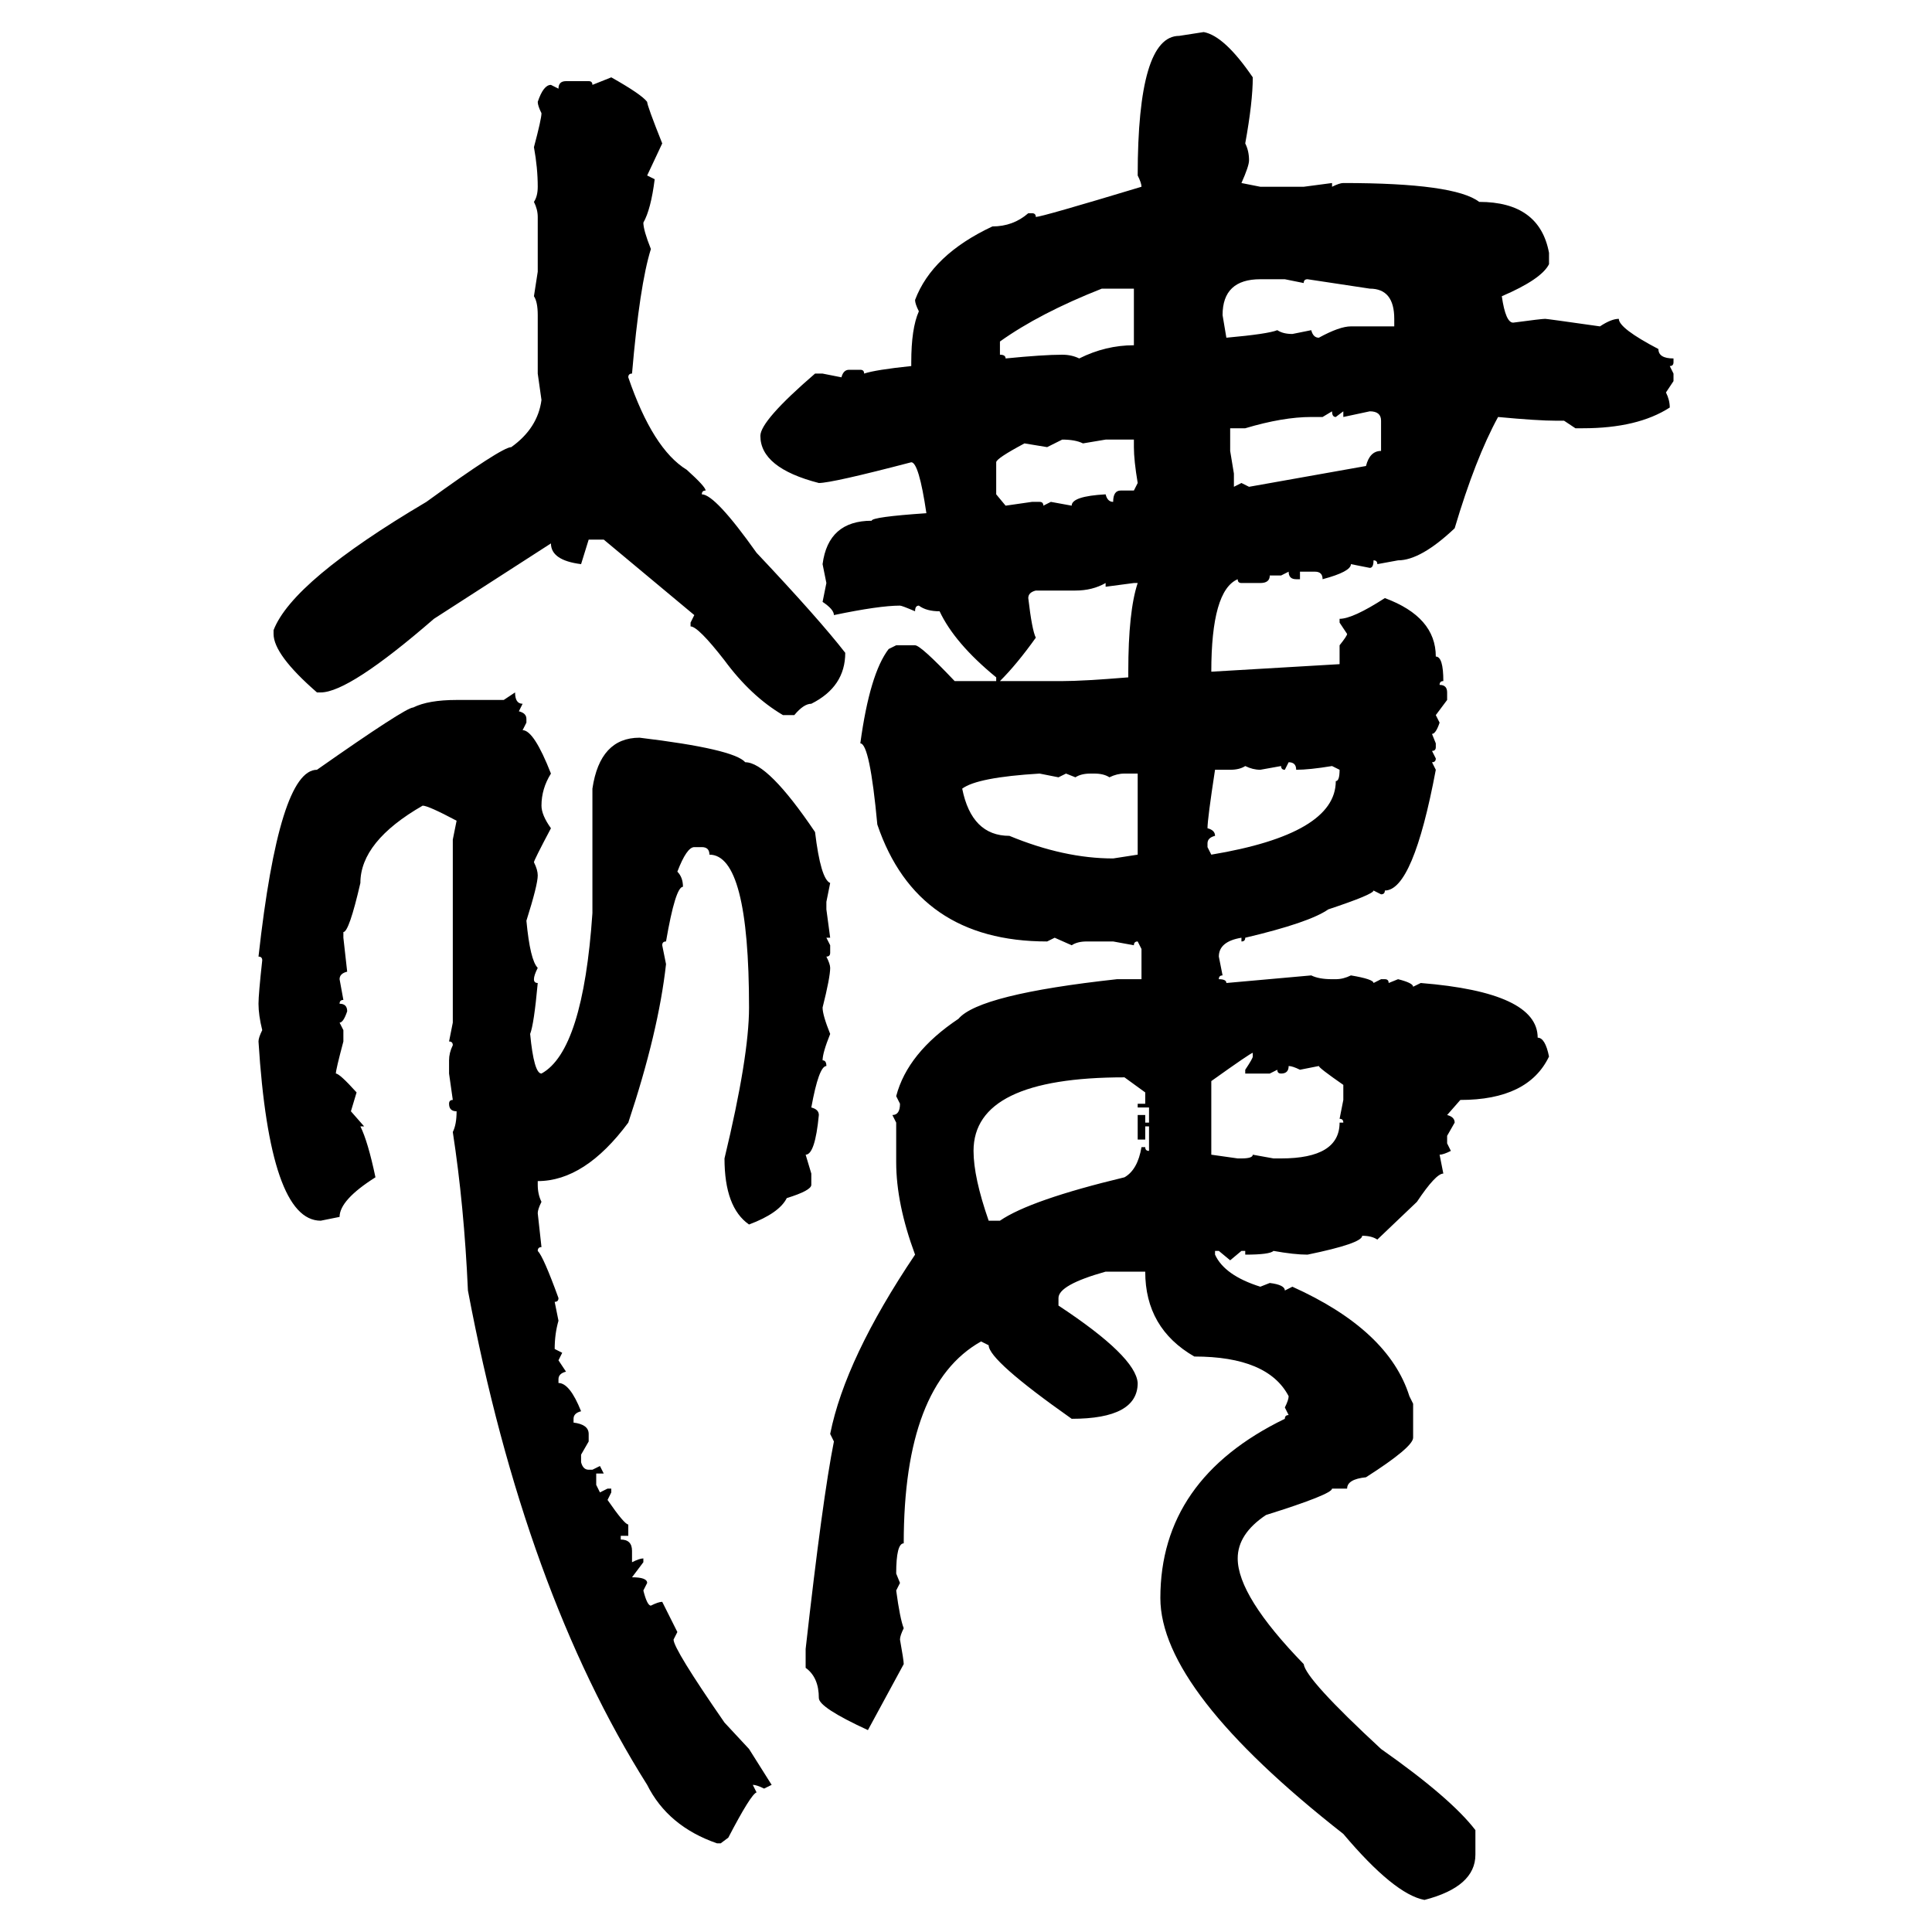 <svg xmlns="http://www.w3.org/2000/svg" xmlns:xlink="http://www.w3.org/1999/xlink" width="300" height="300"><path d="M183.11 5.57L186.91 4.98Q190.14 5.57 194.53 12.01L194.53 12.01Q194.53 15.82 193.36 22.27L193.36 22.27Q193.95 23.44 193.95 24.90L193.95 24.90Q193.95 25.78 192.77 28.42L192.77 28.42L195.70 29.00L202.44 29.00L206.84 28.42L206.84 29.00Q208.01 28.42 208.59 28.42L208.59 28.42Q225.88 28.42 229.69 31.35L229.69 31.35Q239.06 31.35 240.53 39.26L240.53 39.26L240.53 41.02Q239.36 43.36 233.20 46.00L233.20 46.00Q233.79 50.10 234.96 50.10L234.96 50.10Q239.36 49.51 239.94 49.51L239.94 49.51Q240.23 49.51 248.44 50.68L248.44 50.68Q250.20 49.51 251.37 49.51L251.37 49.51Q251.37 50.98 257.52 54.20L257.52 54.20Q257.52 55.66 259.86 55.66L259.86 55.66L259.86 56.25Q259.86 56.84 259.28 56.84L259.28 56.84L259.86 58.01L259.86 59.18L258.69 60.94Q259.28 62.11 259.28 63.28L259.28 63.28Q254.30 66.50 245.80 66.50L245.80 66.50L244.63 66.50L242.87 65.33L241.70 65.33Q238.77 65.33 232.62 64.75L232.62 64.75Q229.10 71.19 225.88 82.03L225.88 82.03Q220.61 87.01 217.09 87.01L217.09 87.01L213.87 87.60Q213.87 87.01 213.28 87.01L213.28 87.01Q213.28 88.18 212.70 88.18L212.70 88.18L209.77 87.60Q209.77 88.77 205.37 89.94L205.37 89.94Q205.37 88.77 204.20 88.77L204.20 88.77L201.86 88.77L201.86 89.94L201.27 89.94Q200.10 89.94 200.10 88.77L200.10 88.77L198.93 89.36L197.17 89.36Q197.17 90.53 195.70 90.53L195.70 90.53L192.77 90.53Q192.19 90.53 192.19 89.94L192.19 89.94Q188.09 91.70 188.09 104.30L188.09 104.30L208.01 103.13L208.01 100.20Q209.18 98.73 209.18 98.44L209.18 98.44L208.01 96.68L208.01 96.09Q210.06 96.09 215.04 92.87L215.04 92.87Q222.95 95.80 222.95 101.95L222.95 101.95Q224.12 101.95 224.12 105.76L224.12 105.76Q223.54 105.76 223.54 106.35L223.54 106.35Q224.71 106.35 224.71 107.52L224.71 107.52L224.71 108.69L222.95 111.04L223.54 112.21Q222.95 113.96 222.36 113.96L222.36 113.96L222.95 115.43L222.95 116.02Q222.95 116.60 222.36 116.60L222.36 116.60L222.95 117.77Q222.95 118.36 222.36 118.36L222.36 118.36L222.95 119.53Q219.43 138.28 215.04 138.28L215.04 138.28Q215.04 138.87 214.45 138.87L214.45 138.87L213.28 138.28Q213.28 138.87 206.25 141.21L206.25 141.21Q203.32 143.26 193.36 145.61L193.36 145.61Q193.36 146.19 192.77 146.19L192.77 146.19L192.77 145.61Q189.26 146.19 189.26 148.54L189.26 148.54L189.84 151.46Q189.26 151.46 189.26 152.05L189.26 152.05Q190.43 152.05 190.43 152.64L190.43 152.64L203.61 151.46Q204.79 152.05 206.84 152.05L206.84 152.05L207.42 152.05Q208.59 152.05 209.77 151.46L209.77 151.46Q213.28 152.05 213.28 152.64L213.28 152.64L214.45 152.05L215.04 152.05Q215.63 152.05 215.63 152.64L215.63 152.64L217.09 152.05Q219.43 152.64 219.43 153.22L219.43 153.22L220.61 152.64Q238.77 154.10 238.77 161.13L238.77 161.13Q239.94 161.13 240.53 164.06L240.53 164.06Q237.30 170.80 226.76 170.80L226.76 170.80L224.71 173.14Q225.88 173.44 225.88 174.32L225.88 174.32L224.71 176.37L224.71 177.54L225.29 178.71Q224.12 179.30 223.54 179.30L223.54 179.30L224.12 182.23Q222.95 182.23 220.02 186.62L220.02 186.62L213.87 192.48Q212.99 191.89 211.52 191.89L211.52 191.89Q211.52 193.07 203.03 194.82L203.03 194.82Q200.98 194.82 197.75 194.24L197.75 194.24Q197.17 194.82 193.36 194.82L193.36 194.82L193.36 194.24L192.77 194.24L191.02 195.70L189.26 194.24L188.67 194.24L188.67 194.82Q190.14 198.05 195.70 199.80L195.70 199.80L197.17 199.22Q199.51 199.51 199.51 200.39L199.51 200.39L200.68 199.80Q215.63 206.54 218.85 216.80L218.85 216.80L219.43 217.97L219.43 223.24Q219.43 224.71 212.11 229.39L212.11 229.39Q209.18 229.69 209.18 231.15L209.18 231.15L206.84 231.15Q206.84 232.03 196.58 235.25L196.58 235.25Q192.19 238.18 192.19 241.99L192.19 241.99Q192.19 247.85 202.44 258.40L202.44 258.40Q202.73 260.74 214.45 271.58L214.45 271.58Q225.29 279.20 229.10 284.18L229.10 284.18L229.10 287.99Q229.10 292.97 221.19 295.02L221.19 295.02Q216.50 294.14 208.59 284.77L208.59 284.77Q180.18 262.50 180.18 248.14L180.18 248.14Q180.18 229.69 199.51 220.31L199.51 220.31Q199.51 219.73 200.10 219.73L200.10 219.73L199.51 218.55Q200.10 217.38 200.10 216.80L200.10 216.80Q196.88 210.64 185.45 210.64L185.45 210.64Q177.83 206.25 177.83 197.46L177.83 197.46L171.68 197.46Q164.36 199.51 164.36 201.56L164.36 201.56L164.36 202.73Q176.37 210.64 176.66 214.75L176.66 214.75Q176.66 220.31 166.41 220.31L166.41 220.31Q153.52 211.23 153.52 208.89L153.52 208.89L152.34 208.30Q140.33 215.04 140.33 239.65L140.33 239.65Q139.16 239.65 139.16 244.34L139.16 244.34L139.75 245.80L139.16 246.97Q139.75 251.37 140.33 252.83L140.33 252.83Q139.75 254.00 139.75 254.59L139.75 254.59Q140.33 257.81 140.33 258.40L140.33 258.40L134.77 268.65Q127.15 265.14 127.15 263.67L127.15 263.67Q127.15 260.45 125.10 258.98L125.10 258.98L125.10 256.05Q127.73 232.62 129.49 223.83L129.49 223.83L128.91 222.66Q131.25 210.94 142.09 194.82L142.09 194.82Q139.16 186.91 139.16 180.47L139.16 180.47L139.16 174.32L138.57 173.14Q139.75 173.14 139.75 171.39L139.75 171.39L139.16 170.21Q140.92 163.48 148.83 158.20L148.83 158.20Q152.05 154.39 173.44 152.05L173.44 152.05L177.25 152.05L177.25 147.36L176.66 146.19Q176.07 146.19 176.07 146.78L176.07 146.78L172.85 146.19L168.75 146.19Q167.29 146.19 166.41 146.78L166.41 146.78L163.77 145.61L162.60 146.19Q142.38 146.19 136.23 128.03L136.23 128.03Q135.06 115.43 133.59 115.43L133.59 115.43Q135.06 104.59 137.99 100.78L137.99 100.78L139.16 100.20L142.09 100.20Q142.97 100.20 148.24 105.76L148.24 105.76L154.69 105.76L154.69 105.18Q148.24 99.90 145.90 94.92L145.90 94.92Q143.85 94.92 142.68 94.04L142.68 94.04Q142.09 94.04 142.09 94.92L142.09 94.92Q140.04 94.04 139.75 94.04L139.75 94.04Q136.52 94.04 129.49 95.51L129.49 95.51Q129.49 94.63 127.73 93.46L127.73 93.46L128.32 90.53L127.73 87.60Q128.61 80.86 135.35 80.86L135.35 80.86Q135.35 80.27 143.85 79.69L143.85 79.69Q142.68 71.78 141.50 71.78L141.50 71.78Q129.20 75 127.15 75L127.15 75Q118.07 72.66 118.07 67.68L118.07 67.68Q118.07 65.33 126.56 58.01L126.56 58.01L127.73 58.01L130.66 58.59Q130.96 57.42 131.84 57.42L131.84 57.42L133.59 57.42Q134.18 57.42 134.18 58.01L134.18 58.01Q135.94 57.42 141.50 56.84L141.50 56.84L141.50 56.25Q141.50 50.98 142.68 48.34L142.68 48.34Q142.09 47.17 142.09 46.58L142.09 46.58Q144.73 39.55 154.10 35.16L154.10 35.16Q157.32 35.16 159.67 33.11L159.67 33.11L160.25 33.11Q160.84 33.11 160.84 33.69L160.84 33.69Q161.72 33.69 177.25 29.00L177.25 29.00Q177.25 28.42 176.66 27.25L176.66 27.25Q176.66 5.57 183.11 5.57L183.11 5.57ZM91.99 13.18L94.92 12.01Q99.61 14.65 100.49 15.82L100.49 15.82Q100.49 16.41 102.83 22.27L102.83 22.27L100.49 27.25L101.66 27.83Q101.07 32.52 99.90 34.57L99.90 34.57Q99.90 35.74 101.07 38.67L101.07 38.67Q99.32 44.24 98.14 58.01L98.14 58.01Q97.56 58.01 97.56 58.59L97.56 58.59Q101.37 69.73 106.64 72.95L106.64 72.95Q109.57 75.59 109.57 76.17L109.57 76.17Q108.98 76.17 108.98 76.76L108.98 76.76Q111.04 76.76 117.48 85.84L117.48 85.84Q127.15 96.09 131.25 101.37L131.25 101.37Q131.25 106.64 125.98 109.28L125.98 109.28Q124.80 109.28 123.34 111.04L123.34 111.04L121.58 111.04Q116.60 108.11 112.50 102.54L112.50 102.54Q108.40 97.27 107.23 97.27L107.23 97.27L107.23 96.68L107.81 95.51L93.75 83.79L91.41 83.79L90.23 87.60Q85.55 87.01 85.55 84.38L85.55 84.38L67.38 96.09Q54.20 107.52 49.80 107.52L49.80 107.52L49.22 107.52Q42.48 101.66 42.48 98.44L42.48 98.44L42.48 97.85Q45.41 90.23 66.21 77.93L66.21 77.93Q77.93 69.43 79.39 69.43L79.39 69.43Q83.50 66.50 84.08 62.11L84.08 62.11L83.50 58.01L83.50 48.93Q83.50 46.88 82.91 46.00L82.91 46.00L83.50 42.19L83.50 33.69Q83.50 32.52 82.91 31.35L82.91 31.35Q83.50 30.47 83.50 29.00L83.50 29.00Q83.50 26.07 82.91 22.85L82.91 22.85Q84.08 18.46 84.08 17.58L84.08 17.58Q83.50 16.41 83.50 15.82L83.50 15.82Q84.38 13.18 85.55 13.18L85.55 13.18L86.72 13.77Q86.72 12.60 87.89 12.60L87.89 12.60L91.41 12.60Q91.99 12.60 91.99 13.18L91.99 13.18ZM189.84 48.93L189.84 48.93L190.43 52.44Q196.88 51.86 198.34 51.27L198.34 51.27Q199.22 51.86 200.68 51.86L200.68 51.86L203.61 51.27Q203.91 52.44 204.79 52.44L204.79 52.44Q208.01 50.68 209.77 50.68L209.77 50.68L216.50 50.68L216.50 49.51Q216.50 44.82 212.70 44.82L212.70 44.82L203.03 43.36Q202.44 43.36 202.44 43.95L202.44 43.95L199.51 43.36L195.70 43.36Q189.84 43.36 189.84 48.93ZM155.27 53.03L155.27 55.08Q156.15 55.08 156.15 55.66L156.15 55.66Q162.01 55.08 164.94 55.08L164.94 55.08Q166.41 55.08 167.58 55.66L167.58 55.66Q171.68 53.61 176.07 53.61L176.07 53.61L176.07 44.82L171.09 44.82Q161.43 48.63 155.27 53.03L155.27 53.03ZM206.84 63.87L205.37 64.75L203.61 64.75Q199.22 64.75 193.36 66.50L193.36 66.50L191.02 66.50L191.02 70.02L191.60 73.54L191.60 75.59L192.77 75L193.95 75.59L212.11 72.36Q212.70 70.02 214.45 70.02L214.45 70.02L214.45 65.33Q214.45 63.87 212.70 63.87L212.70 63.87L208.59 64.75L208.59 63.87L207.42 64.75Q206.84 64.75 206.84 63.87L206.84 63.87ZM164.94 68.26L162.60 69.43L159.08 68.85Q154.69 71.19 154.69 71.78L154.69 71.78L154.69 76.76L156.15 78.52L160.25 77.93L161.43 77.93Q162.01 77.93 162.01 78.52L162.01 78.52L163.18 77.93L166.41 78.52Q166.41 77.05 171.68 76.76L171.68 76.76Q171.97 77.93 172.85 77.93L172.85 77.93Q172.85 76.17 174.02 76.17L174.02 76.17L176.07 76.17L176.66 75Q176.07 71.48 176.07 69.43L176.07 69.43L176.07 68.26L171.68 68.26L168.16 68.85Q166.99 68.26 164.94 68.26L164.94 68.26ZM166.99 91.70L166.99 91.70L160.84 91.70Q159.67 91.99 159.67 92.87L159.67 92.87Q160.25 97.85 160.84 99.02L160.84 99.02Q157.91 103.13 155.27 105.76L155.27 105.76L164.94 105.76Q168.16 105.76 175.20 105.18L175.20 105.18L175.20 104.30Q175.20 94.92 176.66 90.53L176.66 90.53L176.07 90.53L171.68 91.11L171.68 90.53Q169.63 91.70 166.99 91.70ZM78.22 108.69L79.98 107.52Q79.98 109.28 81.15 109.28L81.15 109.28L80.57 110.45Q81.74 110.74 81.74 111.62L81.74 111.62L81.74 112.21L81.15 113.38Q82.91 113.38 85.55 120.12L85.55 120.12Q84.08 122.46 84.08 125.10L84.08 125.10Q84.08 126.56 85.55 128.61L85.55 128.61Q82.91 133.59 82.91 133.89L82.91 133.89Q83.50 135.06 83.50 135.94L83.50 135.94Q83.50 137.40 81.74 142.97L81.74 142.97Q82.32 149.12 83.50 150.29L83.50 150.29Q82.91 151.46 82.91 152.05L82.91 152.05Q82.91 152.64 83.50 152.64L83.50 152.64Q82.91 159.08 82.32 160.55L82.32 160.55Q82.91 166.70 84.08 166.70L84.08 166.70Q90.53 163.18 91.99 141.80L91.99 141.80L91.99 122.46Q93.16 114.55 99.32 114.55L99.32 114.55Q113.96 116.31 115.72 118.36L115.72 118.36Q119.24 118.36 126.56 129.20L126.56 129.20Q127.44 136.52 128.91 137.11L128.91 137.11L128.32 140.04L128.32 141.21L128.91 145.61L128.32 145.61L128.91 146.78L128.91 147.95Q128.91 148.54 128.32 148.54L128.32 148.54Q128.91 149.71 128.91 150.29L128.91 150.29Q128.91 151.76 127.73 156.45L127.73 156.45Q127.73 157.62 128.91 160.55L128.91 160.55Q127.73 163.48 127.73 164.65L127.73 164.65Q128.32 164.65 128.32 165.53L128.32 165.53Q127.15 165.53 125.98 171.97L125.98 171.97Q127.15 172.27 127.15 173.14L127.15 173.14Q126.56 179.30 125.10 179.30L125.10 179.30L125.98 182.23L125.98 183.98Q125.98 184.86 122.17 186.04L122.17 186.04Q121.00 188.38 116.31 190.14L116.31 190.14Q112.50 187.50 112.50 179.88L112.50 179.88Q116.31 164.06 116.31 156.45L116.31 156.45Q116.31 132.71 110.16 132.71L110.16 132.71Q110.16 131.54 108.98 131.54L108.98 131.54L107.81 131.54Q106.64 131.54 105.18 135.35L105.18 135.35Q106.05 136.23 106.05 137.70L106.05 137.70Q104.88 137.70 103.42 146.19L103.42 146.19Q102.83 146.19 102.83 146.78L102.83 146.78L103.42 149.71Q102.25 160.25 97.56 174.32L97.56 174.32Q90.82 183.40 83.50 183.40L83.50 183.40L83.50 183.98Q83.50 185.45 84.08 186.62L84.08 186.62Q83.50 187.79 83.50 188.38L83.50 188.38L84.08 193.65Q83.50 193.65 83.50 194.24L83.50 194.24Q84.38 195.12 86.72 201.56L86.72 201.56Q86.72 202.15 86.13 202.15L86.13 202.15L86.72 205.08Q86.13 207.13 86.13 209.47L86.13 209.47L87.30 210.06L86.72 211.23L87.89 212.99Q86.72 213.28 86.72 214.16L86.72 214.16L86.72 214.75Q88.48 214.75 90.23 219.14L90.23 219.14Q89.06 219.43 89.06 220.31L89.06 220.31L89.06 220.90Q91.41 221.19 91.41 222.66L91.41 222.66L91.41 223.83L90.23 225.88L90.23 227.05Q90.53 228.22 91.41 228.22L91.41 228.22L91.99 228.22L93.16 227.64L93.75 228.81L92.58 228.81L92.58 230.57L93.16 231.74L94.34 231.15L94.92 231.15L94.92 231.74L94.34 232.91Q96.97 236.72 97.56 236.72L97.56 236.72L97.56 238.48L96.39 238.48L96.39 239.06Q98.14 239.06 98.14 240.82L98.14 240.82L98.14 242.58Q99.32 241.99 99.90 241.99L99.90 241.99L99.90 242.58L98.14 244.92Q100.49 244.92 100.49 245.80L100.49 245.80L99.90 246.97Q100.49 249.32 101.07 249.32L101.07 249.32Q102.25 248.73 102.83 248.73L102.83 248.73L105.18 253.42L104.59 254.59Q104.59 256.05 112.50 267.48L112.50 267.48L116.31 271.58L119.82 277.15L118.65 277.73Q117.48 277.15 116.89 277.15L116.89 277.15L117.48 278.32Q116.60 278.61 113.09 285.35L113.09 285.35L111.91 286.23L111.33 286.23Q103.71 283.59 100.49 277.15L100.49 277.15Q81.45 246.97 72.66 200.39L72.66 200.39Q72.07 187.21 70.31 175.78L70.31 175.78Q70.90 174.61 70.90 172.56L70.90 172.56Q69.73 172.56 69.73 171.39L69.73 171.39Q69.73 170.80 70.31 170.80L70.31 170.80L69.73 166.70L69.73 164.65Q69.73 163.48 70.31 162.30L70.31 162.30Q70.31 161.72 69.73 161.72L69.73 161.72L70.31 158.79L70.31 130.37L70.90 127.44Q66.50 125.10 65.63 125.10L65.63 125.10Q55.96 130.66 55.96 137.11L55.96 137.11Q54.20 144.73 53.32 144.73L53.32 144.73L53.32 145.61L53.91 150.88Q52.73 151.17 52.73 152.05L52.73 152.05L53.32 155.27Q52.73 155.27 52.73 155.86L52.73 155.86Q53.91 155.86 53.91 157.03L53.91 157.03Q53.32 158.79 52.73 158.79L52.73 158.79L53.32 159.96L53.32 161.72Q52.15 166.11 52.15 166.70L52.15 166.70Q52.73 166.70 55.37 169.63L55.37 169.63L54.49 172.56L56.54 174.90L55.96 174.90Q57.13 177.25 58.30 182.81L58.30 182.81Q52.73 186.33 52.73 188.96L52.73 188.96L49.80 189.55Q41.89 189.55 40.14 161.72L40.14 161.72Q40.14 161.13 40.72 159.96L40.72 159.96Q40.14 157.62 40.14 155.86L40.14 155.86Q40.14 154.39 40.72 149.12L40.72 149.12Q40.72 148.54 40.14 148.54L40.14 148.54Q43.36 119.53 49.22 119.53L49.22 119.53Q62.99 109.86 64.16 109.86L64.16 109.86Q66.50 108.69 70.90 108.69L70.90 108.69L78.22 108.69ZM200.10 118.36L200.10 118.36L199.51 119.53Q198.93 119.53 198.93 118.95L198.93 118.95L195.70 119.53Q194.53 119.53 193.36 118.95L193.36 118.95Q192.48 119.53 191.02 119.53L191.02 119.53L188.67 119.53Q187.50 127.15 187.50 128.61L187.50 128.61Q188.67 128.91 188.67 129.79L188.67 129.79Q187.50 130.08 187.50 130.96L187.50 130.96L187.50 131.54L188.09 132.71Q207.42 129.49 207.42 121.29L207.42 121.29Q208.01 121.29 208.01 119.53L208.01 119.53L206.84 118.95Q203.32 119.53 201.27 119.53L201.27 119.53Q201.27 118.36 200.10 118.36ZM149.41 122.46L149.41 122.46Q150.88 129.79 156.74 129.79L156.74 129.79Q165.23 133.30 172.85 133.30L172.85 133.30L176.66 132.71L176.66 120.12L174.61 120.12Q173.44 120.12 172.27 120.70L172.27 120.70Q171.39 120.12 169.92 120.12L169.92 120.12L169.34 120.12Q167.87 120.12 166.99 120.70L166.99 120.70L165.53 120.12L164.36 120.70L161.43 120.12Q151.76 120.70 149.41 122.46ZM188.09 167.87L188.09 167.87L188.09 179.30L192.19 179.88L192.77 179.88Q194.53 179.88 194.53 179.30L194.53 179.30L197.75 179.88L198.93 179.88Q208.01 179.88 208.01 174.32L208.01 174.32L208.59 174.32Q208.59 173.73 208.01 173.73L208.01 173.73L208.59 170.80L208.59 168.46Q204.79 165.82 204.79 165.53L204.79 165.53L201.86 166.11Q200.68 165.53 200.10 165.53L200.10 165.53Q200.10 166.70 198.93 166.70L198.93 166.70Q198.34 166.70 198.34 166.11L198.34 166.11L197.17 166.70L193.36 166.70L193.36 166.11Q194.53 164.36 194.53 164.06L194.53 164.06L194.53 163.48Q194.24 163.48 188.09 167.87ZM151.17 178.71L151.17 178.71Q151.17 182.81 153.52 189.55L153.52 189.55L155.27 189.55Q159.96 186.33 174.61 182.81L174.61 182.81Q176.66 181.64 177.25 178.13L177.25 178.13L177.83 178.13Q177.83 178.71 178.42 178.71L178.42 178.71L178.42 174.90L177.83 174.90L177.83 176.95L176.66 176.95L176.66 173.14L177.83 173.14L177.83 174.32L178.42 174.32L178.42 171.97L176.66 171.97L176.66 171.39L177.83 171.39L177.83 169.63L174.61 167.29Q151.17 167.29 151.17 178.71Z"/></svg>